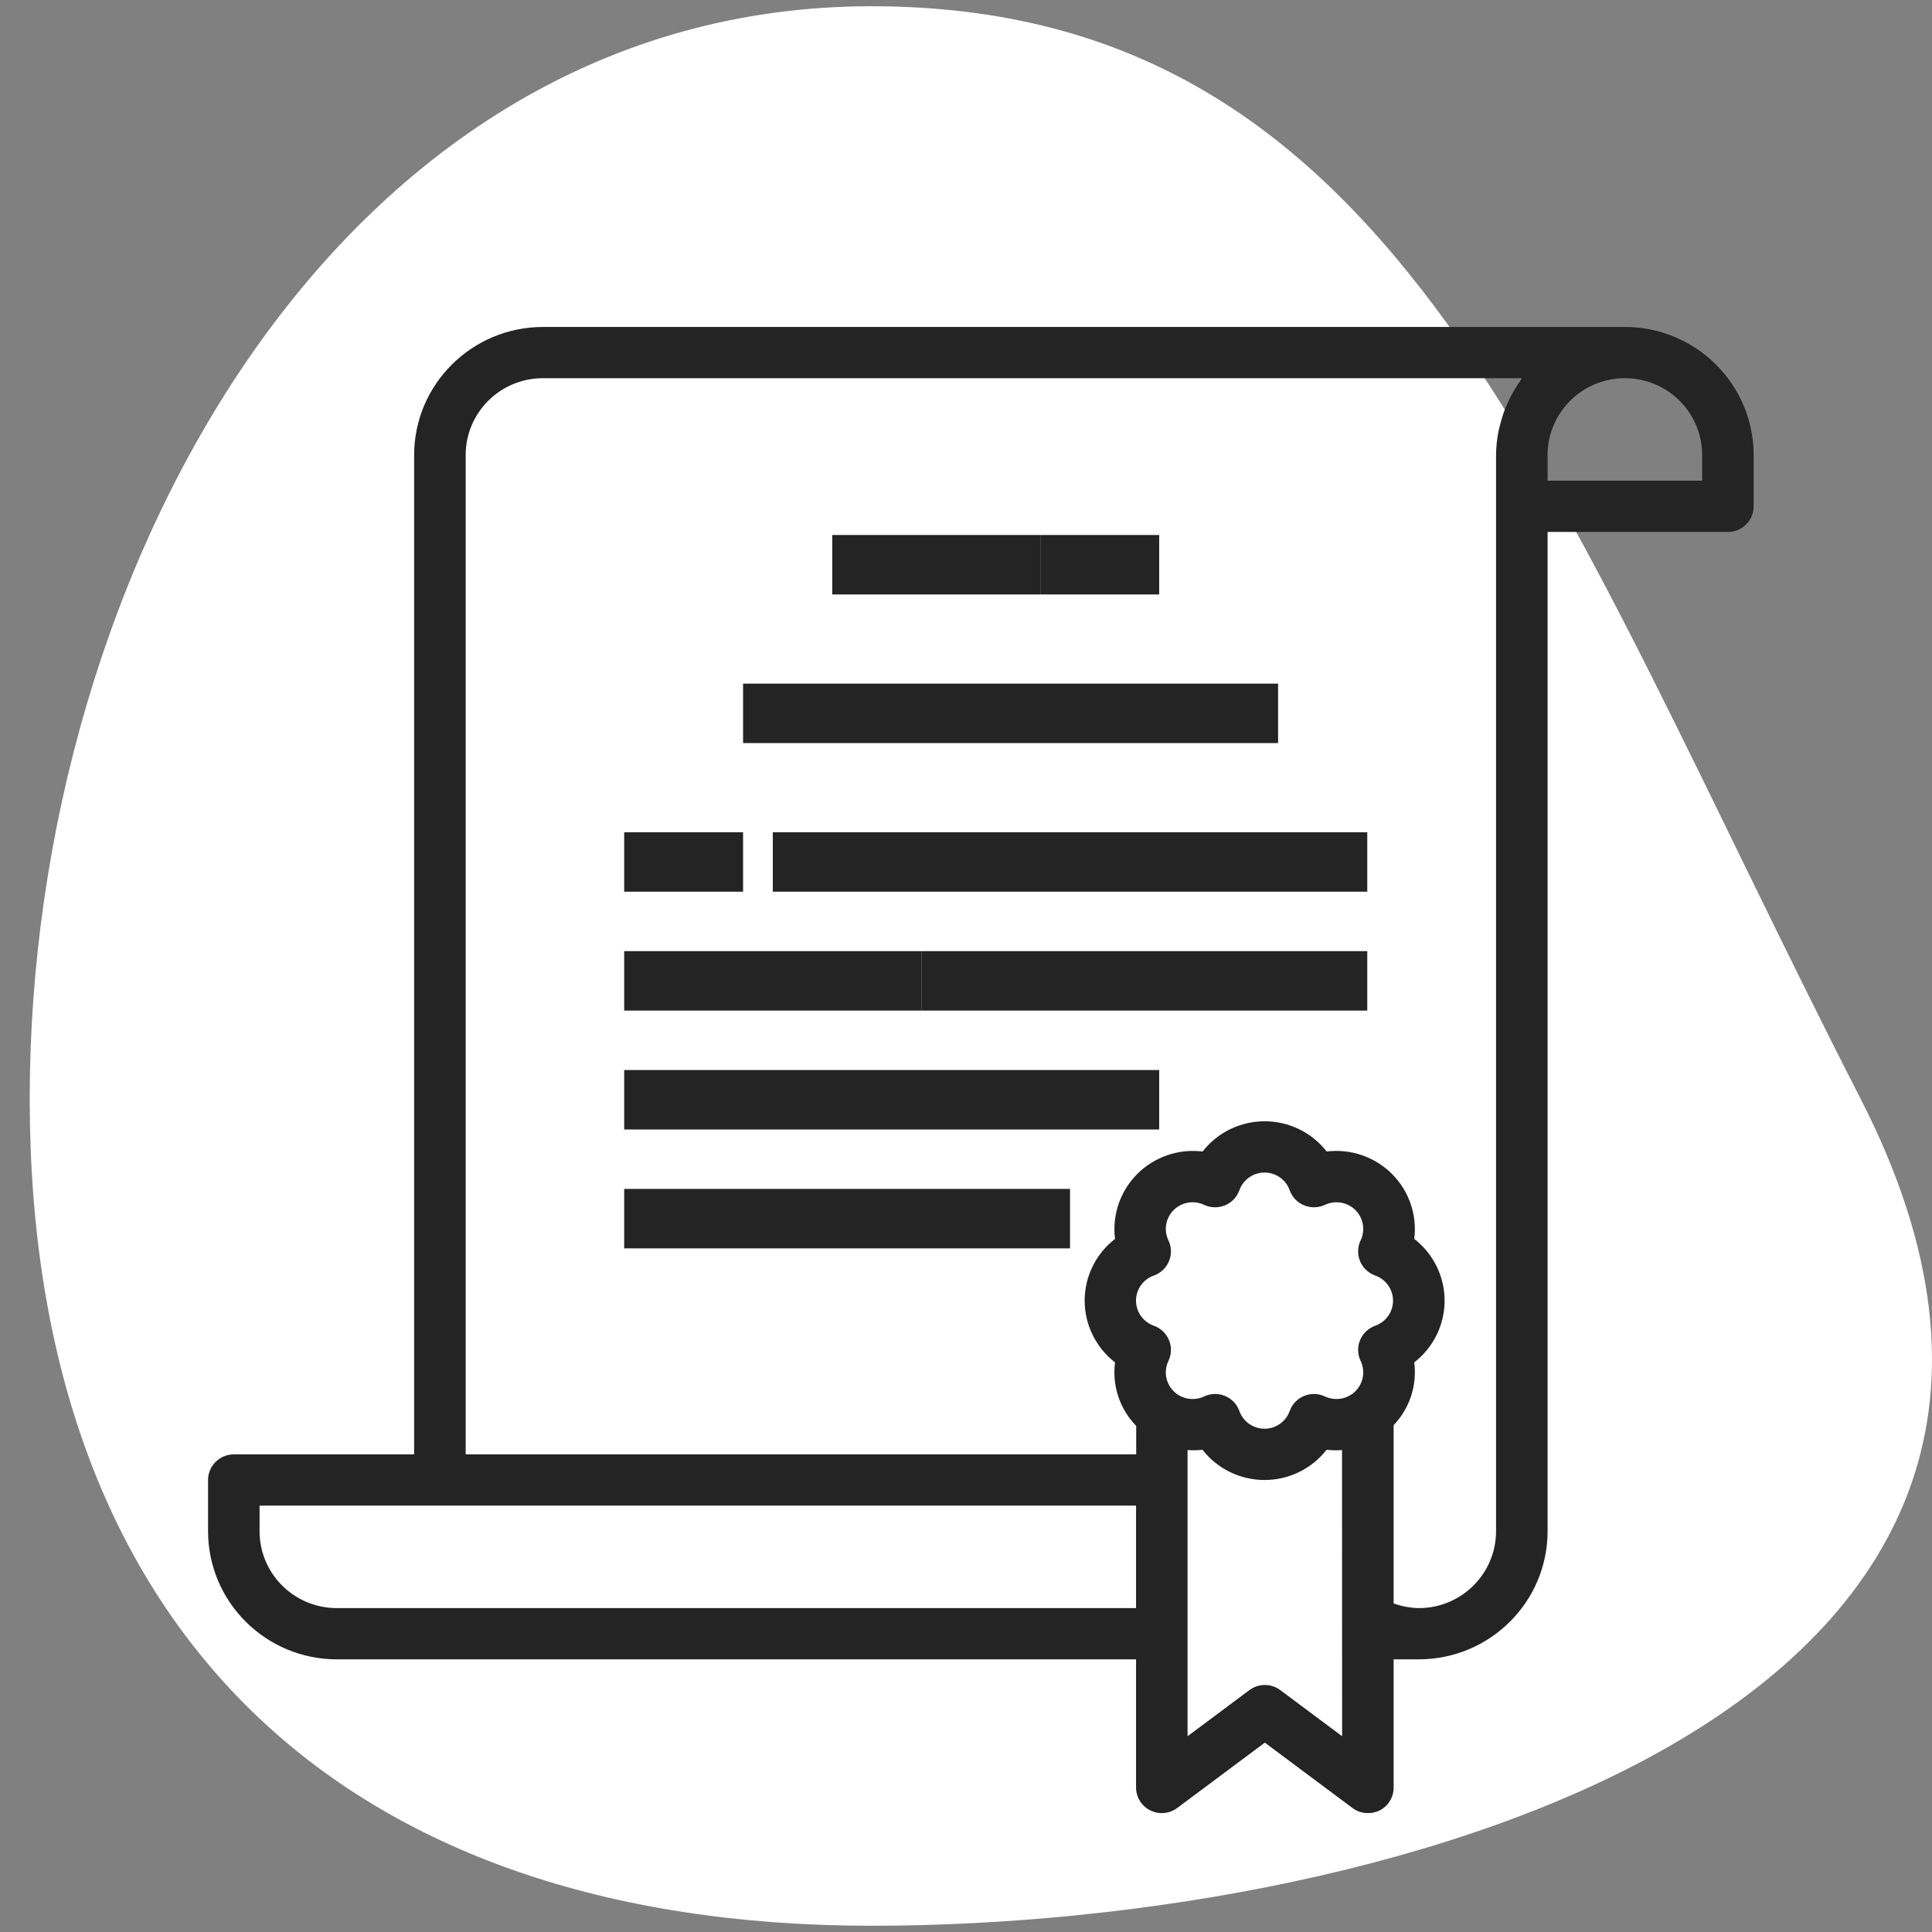 <?xml version="1.0" encoding="UTF-8"?>
<svg width="65px" height="65px" viewBox="0 0 65 65" version="1.1" xmlns="http://www.w3.org/2000/svg" xmlns:xlink="http://www.w3.org/1999/xlink">
    <rect x="0" y="0" width="65" height="65" fill="#808080" stroke="none"/>
    <title>garantie-icon</title>
    <g id="garantie-icon" stroke="none" stroke-width="1" fill="none" fill-rule="evenodd">
        <path d="M29.316,64.79 C47.149,64.79 73.032,57.339 62.6,36.971 C52.168,16.603 47.149,0.21 29.316,0.21 C11.483,0.21 1,19.138 1,36.971 C1,54.804 11.483,64.79 29.316,64.79 Z" id="Oval-4-Copy-5" fill="#FFFFFF"></path>
        <g id="001-guarantee" transform="translate(6.5, 10.5)" fill="#242424" fill-rule="nonzero">
            <path d="M48.167,0.5 L11.767,0.5 C9.374,0.503 7.436,2.431 7.433,4.81 L7.433,38.431 L1.367,38.431 C0.888,38.431 0.5,38.817 0.5,39.293 L0.5,41.017 C0.503,43.397 2.441,45.325 4.833,45.327 L31.721,45.327 L31.721,49.638 C31.721,49.964 31.906,50.263 32.2,50.409 C32.493,50.555 32.845,50.523 33.107,50.327 L36.054,48.129 L39.001,50.327 C39.15,50.44 39.333,50.5 39.521,50.5 C39.655,50.501 39.788,50.472 39.909,50.414 C40.204,50.267 40.39,49.966 40.387,49.638 L40.387,45.327 L41.233,45.327 C43.626,45.325 45.564,43.397 45.567,41.017 L45.567,7.397 L51.633,7.397 C52.112,7.397 52.5,7.011 52.5,6.534 L52.5,4.81 C52.497,2.431 50.559,0.503 48.167,0.5 Z M31.721,43.603 L4.833,43.603 C3.397,43.603 2.233,42.445 2.233,41.017 L2.233,40.155 L31.721,40.155 L31.721,43.603 Z M38.654,47.914 L36.574,46.362 C36.266,46.132 35.842,46.132 35.534,46.362 L33.454,47.914 L33.454,38.285 C33.622,38.298 33.79,38.295 33.957,38.276 C34.457,38.918 35.228,39.293 36.044,39.293 C36.86,39.293 37.63,38.918 38.131,38.276 C38.303,38.296 38.478,38.3 38.651,38.285 L38.654,47.914 Z M39.769,34.103 C39.538,34.185 39.352,34.361 39.258,34.586 C39.164,34.811 39.171,35.066 39.277,35.286 C39.44,35.628 39.371,36.035 39.103,36.304 C38.834,36.573 38.425,36.644 38.08,36.483 C37.859,36.378 37.603,36.371 37.376,36.464 C37.149,36.557 36.973,36.742 36.89,36.972 C36.764,37.329 36.424,37.568 36.044,37.568 C35.663,37.568 35.324,37.329 35.197,36.972 C35.115,36.742 34.939,36.557 34.712,36.464 C34.485,36.371 34.228,36.378 34.007,36.483 C33.663,36.644 33.253,36.573 32.985,36.304 C32.716,36.035 32.647,35.628 32.811,35.286 C32.917,35.066 32.923,34.811 32.829,34.586 C32.736,34.361 32.551,34.185 32.32,34.103 C31.96,33.976 31.72,33.638 31.72,33.259 C31.72,32.879 31.96,32.541 32.32,32.414 C32.551,32.332 32.736,32.157 32.829,31.931 C32.923,31.706 32.916,31.452 32.811,31.232 C32.646,30.89 32.716,30.482 32.984,30.213 C33.253,29.945 33.662,29.873 34.007,30.034 C34.228,30.139 34.485,30.146 34.712,30.053 C34.939,29.96 35.115,29.775 35.197,29.545 C35.324,29.188 35.663,28.949 36.044,28.949 C36.424,28.949 36.764,29.188 36.89,29.545 C36.973,29.775 37.149,29.96 37.376,30.053 C37.603,30.146 37.859,30.139 38.08,30.034 C38.425,29.873 38.834,29.945 39.103,30.213 C39.371,30.482 39.44,30.889 39.277,31.231 C39.171,31.451 39.164,31.706 39.258,31.931 C39.352,32.157 39.538,32.332 39.769,32.414 C40.127,32.542 40.367,32.88 40.367,33.259 C40.367,33.637 40.127,33.975 39.769,34.103 L39.769,34.103 Z M44.633,2.332 C44.584,2.401 44.54,2.474 44.496,2.547 C44.403,2.694 44.32,2.846 44.246,3.003 C44.207,3.09 44.171,3.169 44.137,3.253 C44.072,3.423 44.018,3.595 43.976,3.771 C43.956,3.851 43.93,3.928 43.915,4.01 C43.863,4.274 43.835,4.542 43.833,4.81 L43.833,41.017 C43.833,42.445 42.669,43.603 41.233,43.603 C40.944,43.598 40.659,43.544 40.387,43.445 L40.387,37.448 C40.927,36.884 41.181,36.108 41.081,35.336 C41.725,34.837 42.102,34.071 42.102,33.259 C42.102,32.447 41.725,31.68 41.081,31.181 C41.183,30.376 40.906,29.569 40.33,28.994 C39.754,28.42 38.944,28.142 38.134,28.241 C37.634,27.6 36.864,27.224 36.047,27.224 C35.231,27.224 34.46,27.6 33.96,28.241 C33.151,28.142 32.34,28.42 31.764,28.995 C31.189,29.569 30.912,30.376 31.014,31.181 C30.37,31.68 29.992,32.447 29.992,33.259 C29.992,34.071 30.37,34.837 31.014,35.336 C30.911,36.119 31.174,36.906 31.726,37.473 L31.726,38.431 L9.167,38.431 L9.167,4.81 C9.167,3.382 10.331,2.224 11.767,2.224 L44.7,2.224 C44.676,2.258 44.658,2.297 44.633,2.332 L44.633,2.332 Z M50.767,5.672 L45.567,5.672 L45.567,4.81 C45.567,3.382 46.731,2.224 48.167,2.224 C49.603,2.224 50.767,3.382 50.767,4.81 L50.767,5.672 Z" id="Shape"></path>
            <polygon id="Path" points="28.5 7.5 32.5 7.5 32.5 9.5 28.5 9.5"></polygon>
            <polygon id="Path" points="21.5 7.5 28.5 7.5 28.5 9.5 21.5 9.5"></polygon>
            <polygon id="Path" points="18.5 12.5 36.5 12.5 36.5 14.5 18.5 14.5"></polygon>
            <polygon id="Path" points="14.5 17.5 18.5 17.5 18.5 19.5 14.5 19.5"></polygon>
            <polygon id="Path" points="14.5 21.5 24.5 21.5 24.5 23.5 14.5 23.5"></polygon>
            <polygon id="Path" points="19.5 17.5 39.5 17.5 39.5 19.5 19.5 19.5"></polygon>
            <polygon id="Path" points="24.5 21.5 39.5 21.5 39.5 23.5 24.5 23.5"></polygon>
            <polygon id="Path" points="14.5 25.5 32.5 25.5 32.5 27.5 14.5 27.5"></polygon>
            <polygon id="Path" points="14.5 29.5 29.5 29.5 29.5 31.5 14.5 31.5"></polygon>
        </g>
    </g>
</svg>